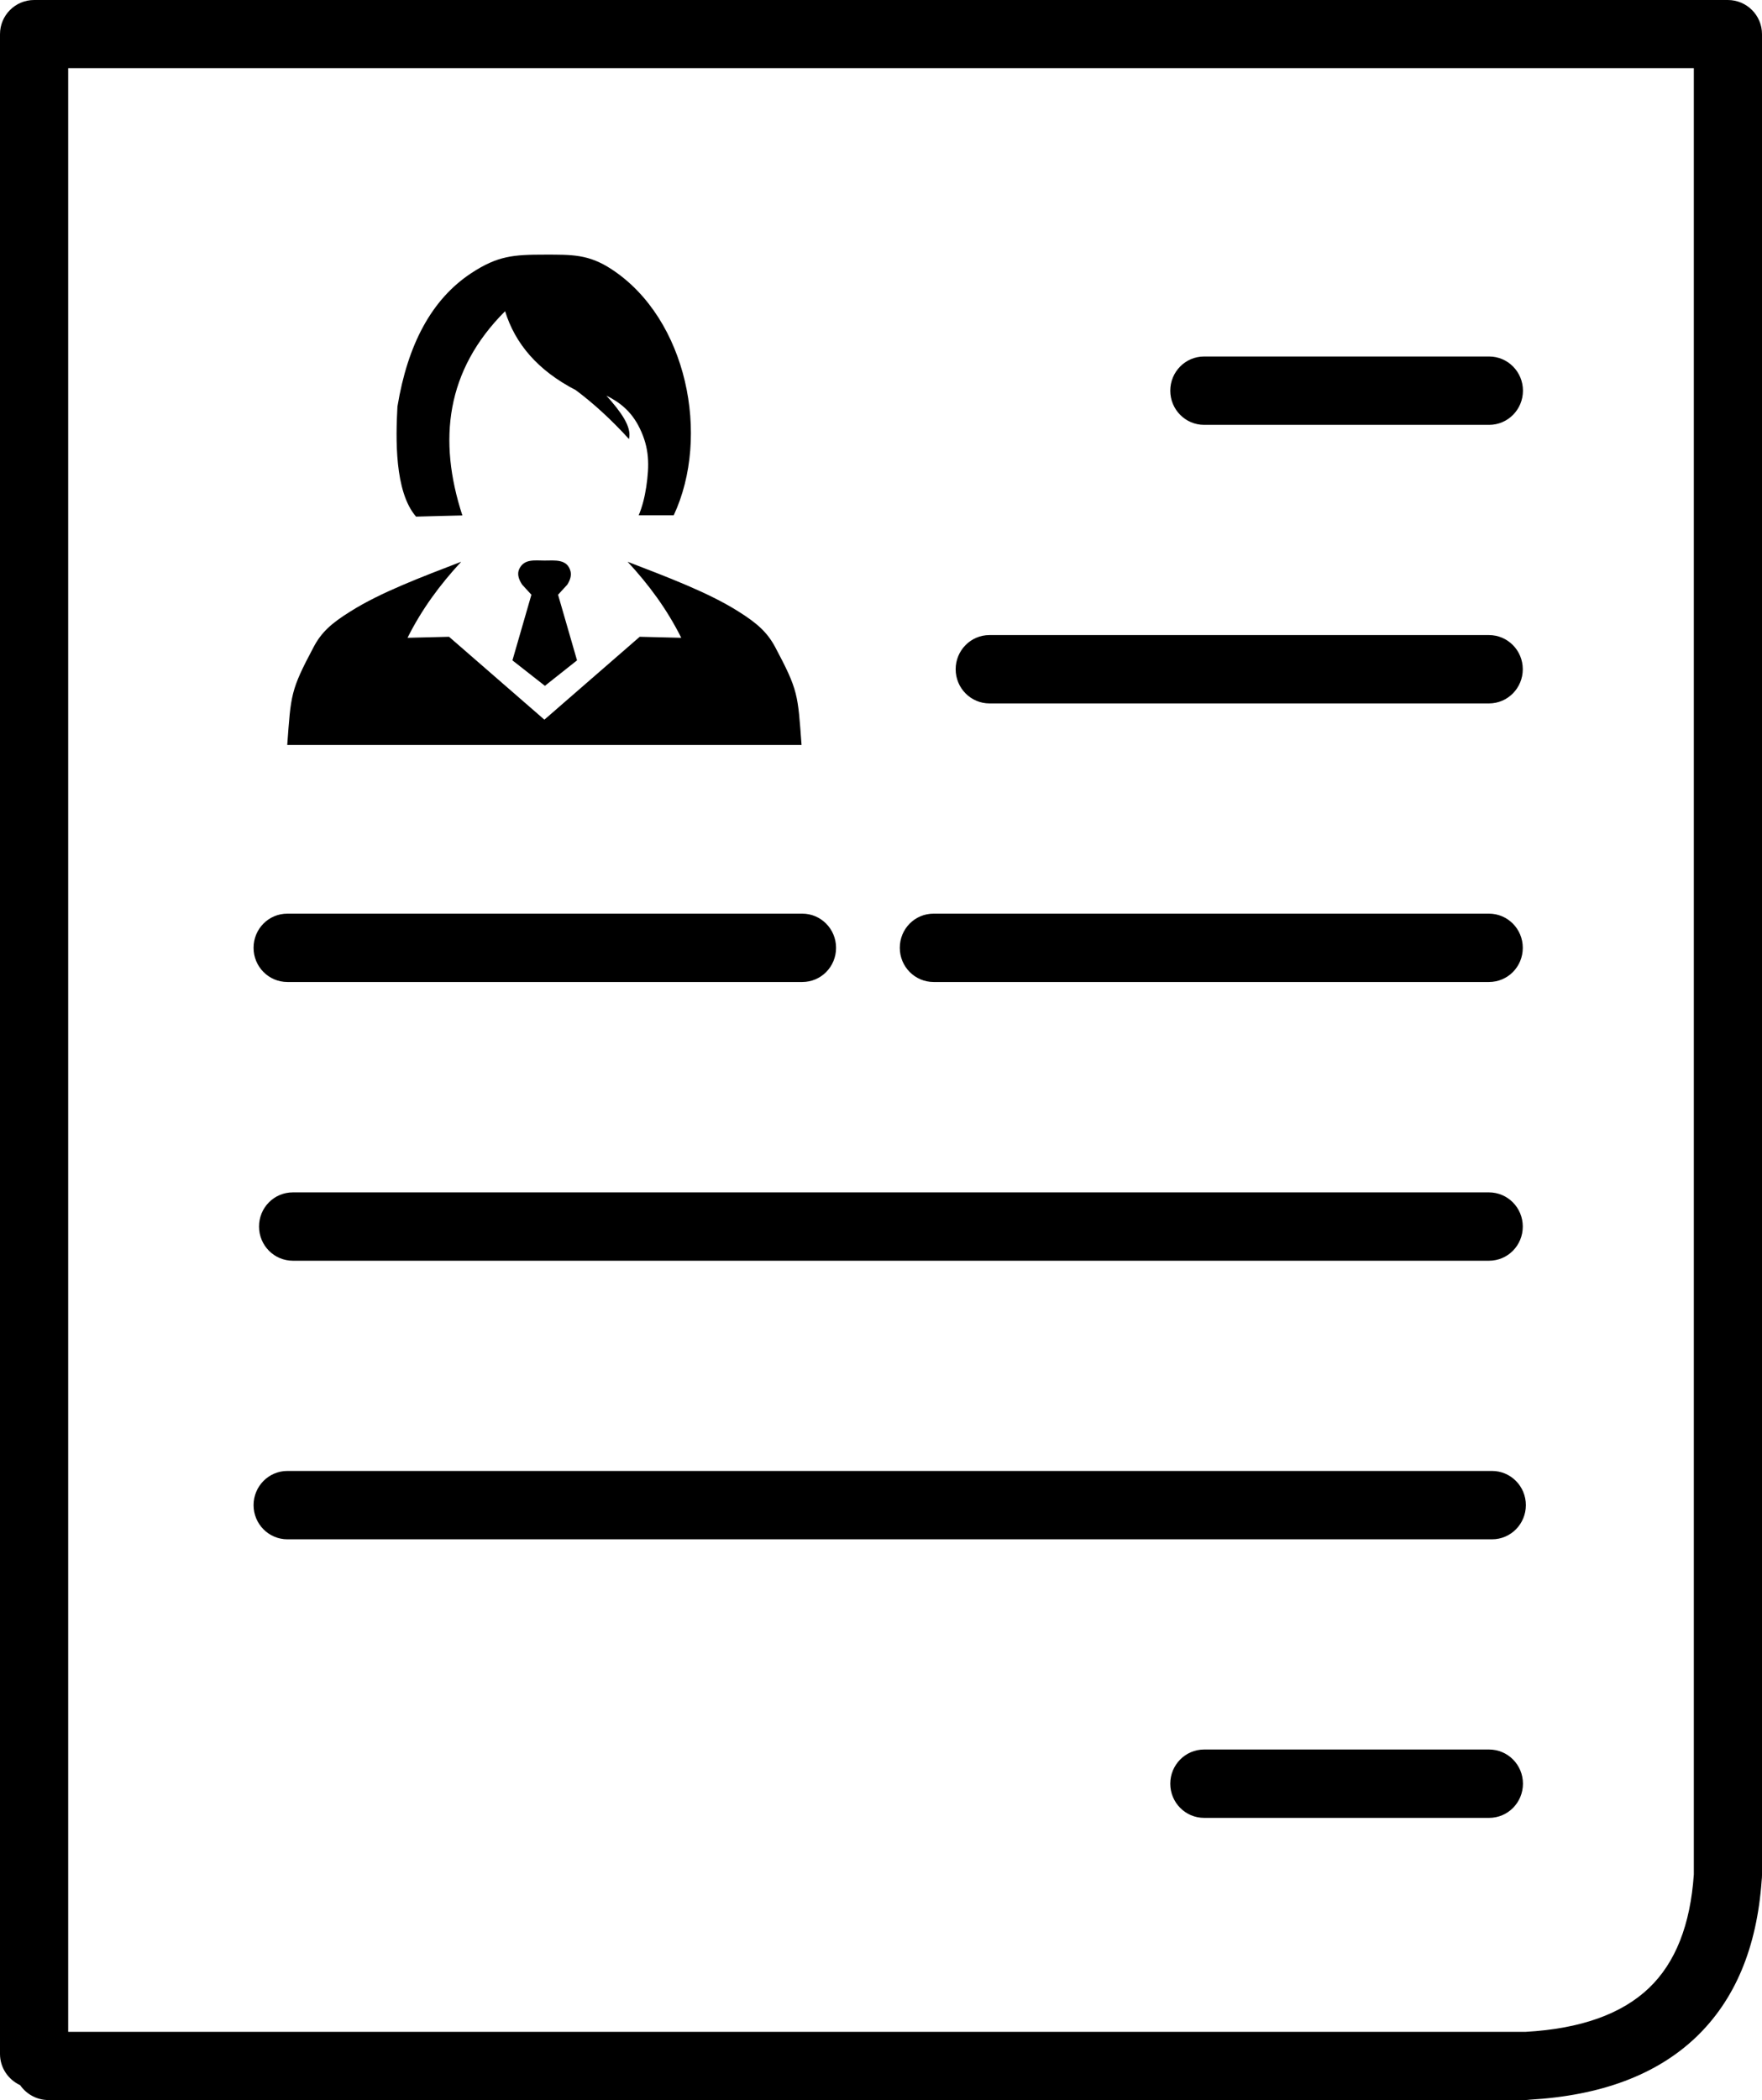 <?xml version="1.0" encoding="utf-8"?><svg version="1.1" id="Layer_1" xmlns="http://www.w3.org/2000/svg" xmlns:xlink="http://www.w3.org/1999/xlink" x="0px" y="0px" viewBox="0 0 103.12 122.88" style="enable-background:new 0 0 103.12 122.88" xml:space="preserve"><style type="text/css">.st0{fill-rule:evenodd;clip-rule:evenodd;}</style><g><path class="st0" d="M24.35,30.23l1.48-0.04l1.23-0.03c-1.44-4.42-0.96-8.49,2.5-11.95c0.59,1.9,1.9,3.46,4.14,4.62 c1.07,0.8,2.11,1.76,3.11,2.86c0.18-0.73-0.5-1.62-1.32-2.54c0.76,0.38,1.46,0.9,1.95,1.91c0.57,1.17,0.57,2.16,0.38,3.44 c-0.09,0.59-0.23,1.15-0.44,1.65h2.05c2.16-4.62,0.79-11.49-3.63-14.39c-1.35-0.89-2.33-0.86-3.92-0.86 c-1.82,0-2.75,0.06-4.31,1.09c-2.3,1.52-3.71,4.15-4.31,7.8C23.16,25.62,23.08,28.77,24.35,30.23L24.35,30.23L24.35,30.23z M1.18,122.01C0.49,121.69,0,121,0,120.18V2c0-1.1,0.89-2,2-2H21.4h79.72c1.1,0,2,0.89,2,2v107.73c0,0.11-0.01,0.21-0.02,0.31 c-0.28,3.93-1.56,6.99-3.86,9.18c-2.3,2.18-5.53,3.4-9.72,3.64c-0.09,0.01-0.17,0.02-0.26,0.02H2.83 C2.15,122.88,1.54,122.53,1.18,122.01L1.18,122.01z M99.13,109.68V3.99H21.4H3.99v114.9h85.26l0.04,0c3.21-0.18,5.61-1.04,7.2-2.55 C98.06,114.85,98.93,112.62,99.13,109.68L99.13,109.68z M16.82,90.07c-1.09,0-1.98-0.89-1.98-2c0-1.1,0.88-2,1.98-2h70.5 c1.09,0,1.98,0.89,1.98,2c0,1.1-0.88,2-1.98,2H16.82L16.82,90.07z M17.14,73.77c-1.09,0-1.98-0.89-1.98-2s0.88-2,1.98-2h70 c1.09,0,1.98,0.89,1.98,2s-0.88,2-1.98,2H17.14L17.14,73.77z M16.82,57.46c-1.09,0-1.98-0.89-1.98-2s0.88-2,1.98-2h30.13 c1.09,0,1.98,0.89,1.98,2s-0.88,2-1.98,2H16.82L16.82,57.46z M54.64,57.46c-1.09,0-1.98-0.89-1.98-2s0.88-2,1.98-2h32.5 c1.09,0,1.98,0.89,1.98,2s-0.88,2-1.98,2H54.64L54.64,57.46z M57.91,41.16c-1.09,0-1.98-0.89-1.98-2c0-1.1,0.88-2,1.98-2h29.23 c1.09,0,1.98,0.89,1.98,2c0,1.1-0.88,2-1.98,2H57.91L57.91,41.16z M70.47,106.37c-1.09,0-1.98-0.89-1.98-2c0-1.1,0.88-2,1.98-2 h16.68c1.09,0,1.98,0.89,1.98,2c0,1.1-0.88,2-1.98,2H70.47L70.47,106.37z M70.47,24.86c-1.09,0-1.98-0.89-1.98-2 c0-1.1,0.88-2,1.98-2h16.68c1.09,0,1.98,0.89,1.98,2c0,1.1-0.88,2-1.98,2H70.47L70.47,24.86z M39.87,37.32 c-0.84-1.68-1.9-3.11-3.14-4.45c2.33,0.9,4.71,1.79,6.47,2.9c1.12,0.7,1.7,1.23,2.16,2.08c1.36,2.56,1.33,2.76,1.55,5.74h-30.1 c0.22-2.97,0.19-3.18,1.55-5.74c0.45-0.85,1.03-1.38,2.16-2.08c1.76-1.11,4.14-2,6.47-2.9c-1.24,1.34-2.3,2.77-3.14,4.45l2.43-0.06 l5.58,4.85l5.58-4.85L39.87,37.32L39.87,37.32L39.87,37.32z M29.99,38.64l1.11-3.84l-0.54-0.59c-0.24-0.36-0.3-0.67-0.16-0.94 c0.29-0.58,0.9-0.47,1.47-0.47c0.59,0,1.33-0.11,1.52,0.63c0.06,0.25-0.02,0.51-0.19,0.78l-0.54,0.59l1.11,3.84l-1.88,1.49 L29.99,38.64L29.99,38.64L29.99,38.64z"/></g></svg>